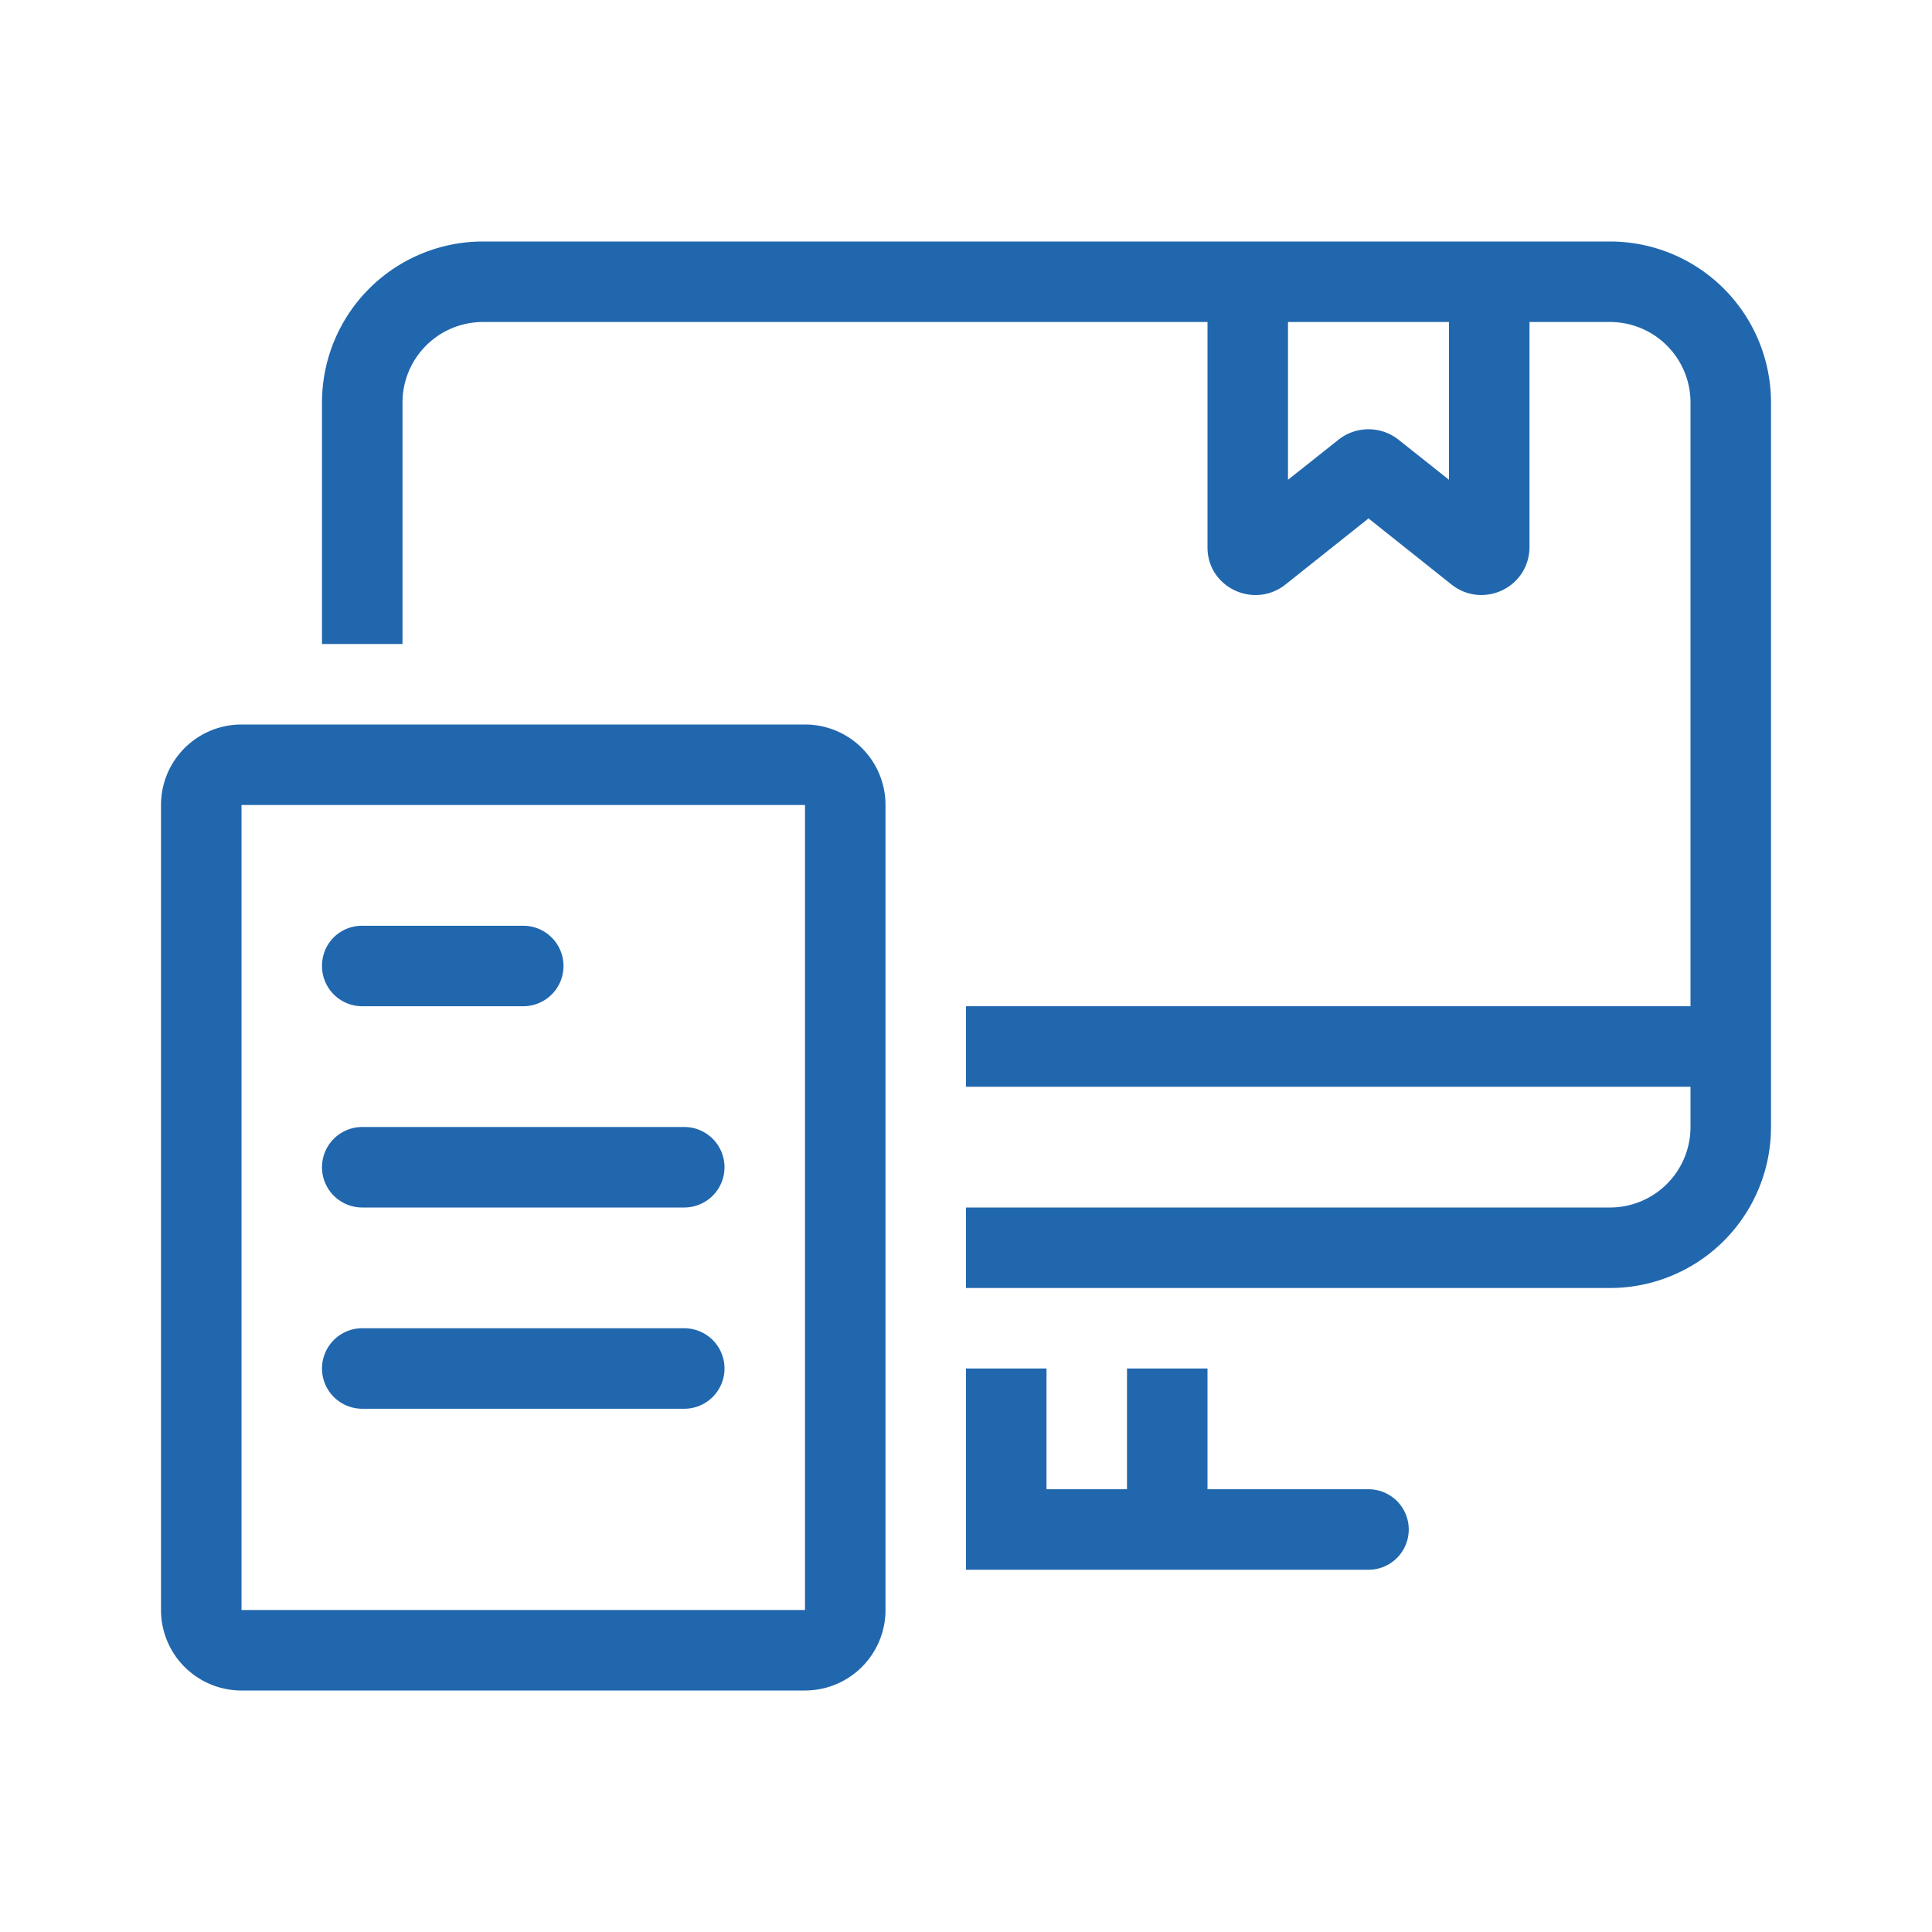 <svg xmlns="http://www.w3.org/2000/svg" width="24" height="24" fill="none"><path fill="#2167ae" d="M19 4h1a1 1 0 0 1 1 1v7.5h-9v1h9v.5a1 1 0 0 1-1 1h-8v1h8a2 2 0 0 0 2-2V5a2 2 0 0 0-2-2H6a2 2 0 0 0-2 2v3h1V5a1 1 0 0 1 1-1h9v2.8c0 .5.58.77.97.46L17 6.44l1.03.82c.39.31.97.04.97-.47zm-1 0v1.96l-.63-.5a.6.6 0 0 0-.74 0l-.63.5V4zm-6 15.5h5a.5.5 0 0 0 0-1h-2V17h-1v1.5h-1V17h-1zM3 10v10h7V10zm-1 0a1 1 0 0 1 1-1h7a1 1 0 0 1 1 1v10a1 1 0 0 1-1 1H3a1 1 0 0 1-1-1zm2.5 6.5a.5.5 0 0 0 0 1h4a.5.5 0 0 0 0-1zM4 12c0-.28.22-.5.5-.5h2a.5.5 0 0 1 0 1h-2A.5.5 0 0 1 4 12m.5 2a.5.5 0 0 0 0 1h4a.5.5 0 0 0 0-1z"/></svg>